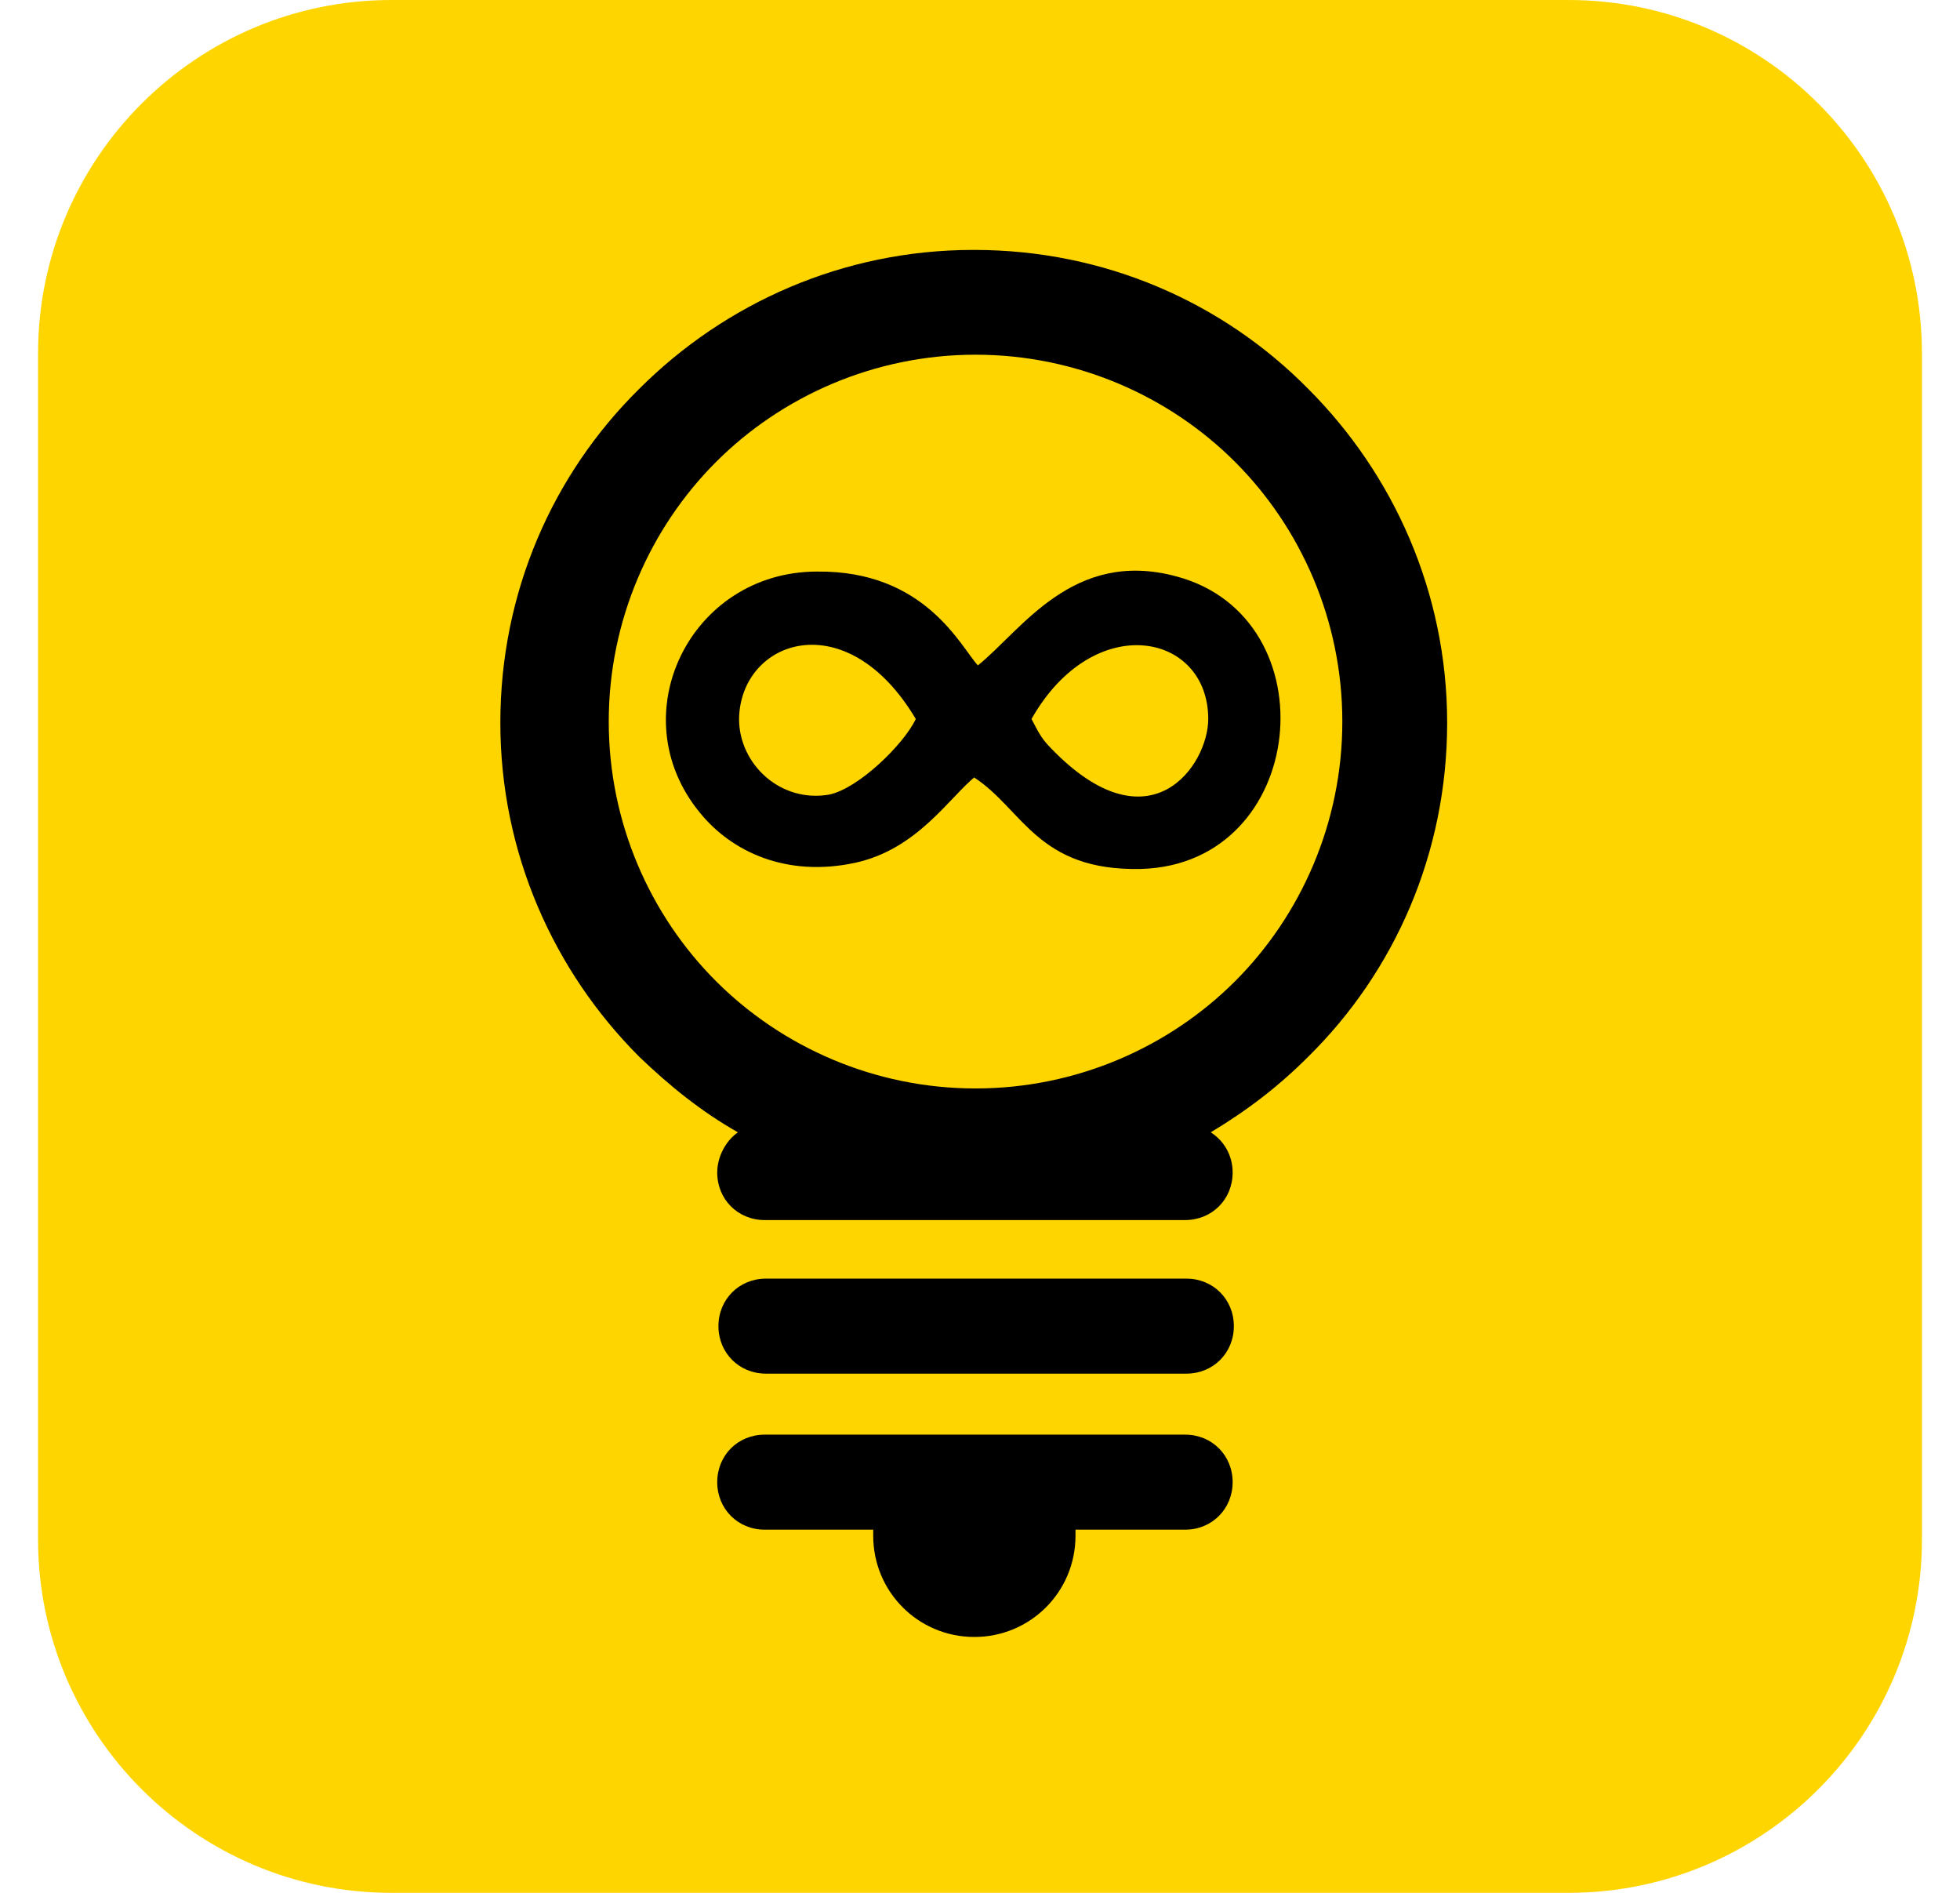 <svg width="29" height="28" viewBox="0 0 29 28" fill="none" xmlns="http://www.w3.org/2000/svg">
<path fill-rule="evenodd" clip-rule="evenodd" d="M5.792 0H23.208C26.093 0 28.437 2.344 28.437 5.229V22.771C28.437 25.656 26.093 28 23.208 28H5.792C2.907 28 0.563 25.656 0.563 22.771V5.229C0.563 2.344 2.907 0 5.792 0Z" fill="#FFD500"/>
<path fill-rule="evenodd" clip-rule="evenodd" d="M15.262 10.636C16.182 9.014 17.877 9.356 17.877 10.636C17.877 11.322 17.011 12.584 15.551 11.069C15.389 10.907 15.352 10.799 15.262 10.636H15.28H15.262ZM13.55 10.636C13.369 11.015 12.702 11.664 12.269 11.754C11.548 11.88 10.935 11.304 10.935 10.636C10.953 9.465 12.522 8.906 13.55 10.636ZM14.415 11.502C15.136 11.971 15.352 12.89 16.885 12.854C19.355 12.782 19.698 9.14 17.408 8.527C15.875 8.112 15.118 9.32 14.469 9.843C14.217 9.573 13.694 8.437 12.089 8.455C10.214 8.455 9.168 10.582 10.358 12.025C10.827 12.602 11.638 12.98 12.648 12.764C13.568 12.566 14.036 11.808 14.433 11.484L14.415 11.502Z" fill="black"/>
<path d="M14.416 3.697C16.345 3.697 18.094 4.472 19.356 5.752C20.618 7.014 21.412 8.763 21.412 10.692C21.412 12.621 20.637 14.37 19.356 15.632C18.924 16.065 18.455 16.426 17.914 16.75C18.112 16.876 18.238 17.093 18.238 17.345C18.238 17.742 17.932 18.048 17.535 18.048H11.315C10.918 18.048 10.612 17.742 10.612 17.345C10.612 17.111 10.738 16.876 10.918 16.75C10.378 16.444 9.909 16.065 9.458 15.632C8.196 14.37 7.403 12.621 7.403 10.692C7.403 8.763 8.178 7.014 9.458 5.752C10.72 4.49 12.469 3.697 14.398 3.697H14.416ZM15.913 22.628C15.913 22.664 15.913 22.682 15.913 22.718C15.913 23.547 15.246 24.215 14.416 24.215C13.587 24.215 12.92 23.547 12.92 22.718C12.92 22.682 12.92 22.664 12.92 22.628H11.315C10.918 22.628 10.612 22.321 10.612 21.925C10.612 21.528 10.918 21.222 11.315 21.222H17.535C17.932 21.222 18.238 21.528 18.238 21.925C18.238 22.321 17.932 22.628 17.535 22.628H15.913H15.931H15.913ZM11.333 18.914H17.553C17.95 18.914 18.256 19.22 18.256 19.617C18.256 20.014 17.95 20.32 17.553 20.32H11.333C10.937 20.32 10.63 20.014 10.63 19.617C10.63 19.22 10.937 18.914 11.333 18.914ZM18.275 6.834C17.301 5.86 15.931 5.247 14.434 5.247C12.938 5.247 11.568 5.86 10.594 6.834C9.62 7.808 9.007 9.178 9.007 10.674C9.007 12.171 9.62 13.541 10.594 14.514C11.568 15.488 12.938 16.101 14.434 16.101C15.931 16.101 17.301 15.488 18.275 14.514C19.248 13.541 19.861 12.171 19.861 10.674C19.861 9.178 19.248 7.808 18.275 6.834Z" fill="black"/>
</svg>
